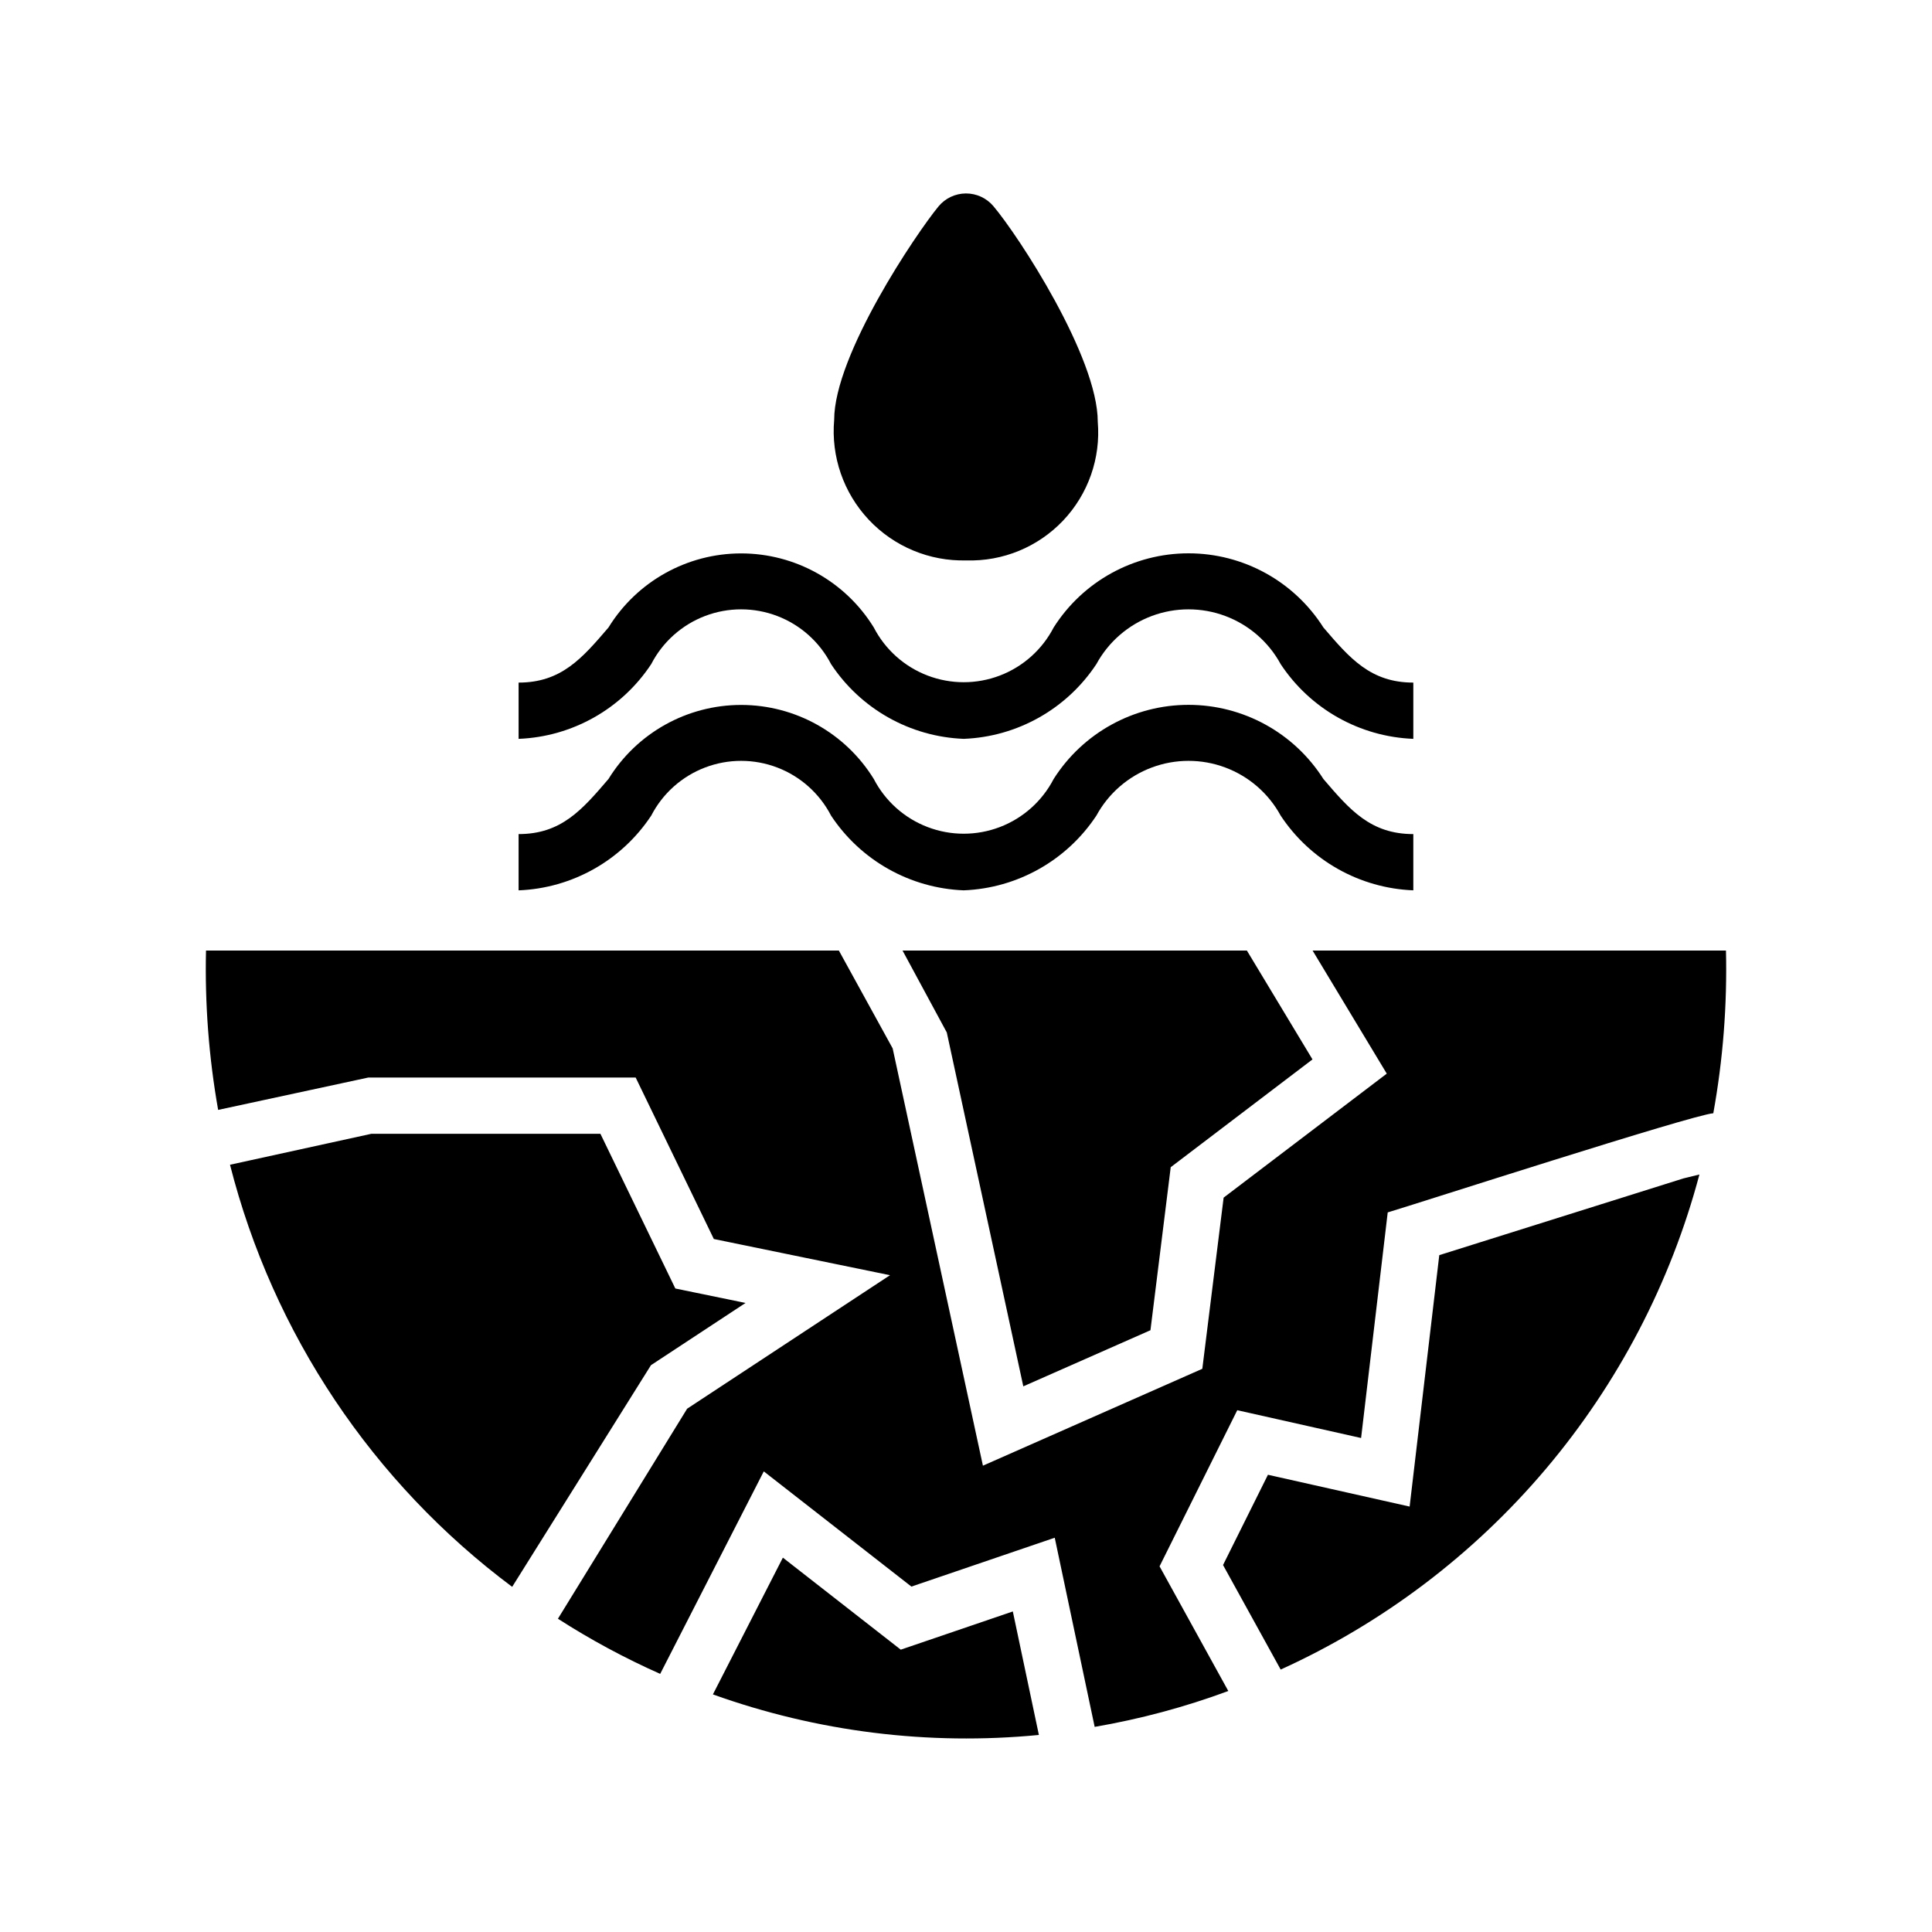 <?xml version="1.0" encoding="UTF-8"?>
<!-- Uploaded to: SVG Repo, www.svgrepo.com, Generator: SVG Repo Mixer Tools -->
<svg fill="#000000" width="800px" height="800px" version="1.1" viewBox="144 144 512 512" xmlns="http://www.w3.org/2000/svg">
 <path d="m601.4 395.9c0.34 14.449-0.785 28.898-3.356 43.121-5.801 0.48-78.434 23.941-86.285 26.281l-7.055 59.785-32.816-7.367-20.594 41.375 18.215 33.035 0.004 0.004c-11.488 4.254-23.344 7.434-35.414 9.508l-10.582-50.129-37.984 12.949-39.121-30.531-27.453 53.66v0.004c-9.395-4.172-18.457-9.055-27.102-14.613l34.242-55.66 53.766-35.379-46.691-9.594-20.715-42.789h-70.863l-39.781 8.574h-0.004c-2.465-13.938-3.543-28.082-3.215-42.234h167.71l14.258 25.93 23.922 110.59 58.141-25.676 5.648-45.359 43.234-32.859-19.66-32.625zm-218.22 0 11.73 21.715 20.277 93.781 33.695-14.871 5.371-43.203 37.57-28.566-17.387-28.855zm-41.605 93.395-18.605-3.828-19.852-40.996h-60.715l-37.449 8.199c11.379 44.75 37.777 84.238 74.777 111.86l36.781-58.742zm41.137 91.883-31.242-24.387-18.539 36.238-0.008 0.004c27.648 9.918 57.152 13.59 86.391 10.746l-6.906-32.727zm142.71-104.55-7.856 66.629-37.547-8.43-11.902 23.922 15.277 27.703c27.055-12.293 51.039-30.438 70.23-53.125 19.191-22.691 33.105-49.355 40.738-78.07l-4.242 1.035zm-208.84-156.64c3.027-5.856 8.102-10.395 14.262-12.746 6.16-2.348 12.969-2.348 19.129 0.004 6.16 2.352 11.234 6.887 14.262 12.746 7.844 11.883 20.934 19.258 35.16 19.812 14.227-0.555 27.316-7.93 35.16-19.816 3.199-5.879 8.418-10.406 14.688-12.75 6.273-2.34 13.18-2.34 19.453 0 6.273 2.344 11.488 6.871 14.688 12.754 7.844 11.883 20.934 19.258 35.16 19.812v-14.91c-11.328 0-16.844-6.449-23.832-14.609-7.766-12.238-21.25-19.652-35.742-19.648-14.496 0-27.98 7.418-35.742 19.656-3.031 5.856-8.109 10.391-14.27 12.742-6.16 2.348-12.969 2.348-19.129-0.004-6.16-2.348-11.238-6.883-14.266-12.742-7.519-12.199-20.824-19.629-35.156-19.629-14.328 0-27.633 7.434-35.152 19.633-6.988 8.16-12.508 14.602-23.82 14.602v14.91h0.004c14.223-0.559 27.305-7.934 35.145-19.816zm0 40.152v0.004c3.027-5.859 8.102-10.395 14.262-12.746 6.16-2.352 12.969-2.352 19.129 0 6.16 2.352 11.234 6.887 14.262 12.746 7.848 11.875 20.934 19.246 35.16 19.805 14.223-0.559 27.312-7.93 35.16-19.805 3.199-5.883 8.418-10.41 14.688-12.75 6.273-2.344 13.18-2.344 19.449-0.004 6.273 2.34 11.488 6.867 14.691 12.746 7.844 11.883 20.934 19.258 35.16 19.812v-14.906c-11.328 0-16.844-6.441-23.832-14.602-7.766-12.238-21.25-19.648-35.742-19.648-14.492 0-27.977 7.414-35.742 19.648-3.031 5.856-8.109 10.391-14.27 12.742-6.16 2.348-12.969 2.348-19.129-0.004-6.16-2.348-11.238-6.887-14.266-12.742-7.523-12.195-20.828-19.621-35.156-19.621-14.328 0-27.633 7.43-35.152 19.625-6.988 8.16-12.508 14.602-23.82 14.602v14.91h0.004c14.219-0.559 27.301-7.934 35.145-19.809zm83.512-67.625c9.664 0.297 18.992-3.547 25.645-10.562 6.652-7.019 9.992-16.543 9.18-26.176 0-17.156-21.023-49.32-27.676-57.164v-0.004c-1.812-2.133-4.477-3.356-7.277-3.344-2.797 0.016-5.449 1.266-7.238 3.418-5.867 7.113-27.664 39.344-27.664 56.59-0.852 9.727 2.484 19.355 9.172 26.469 6.691 7.113 16.098 11.031 25.859 10.773z"/>
</svg>